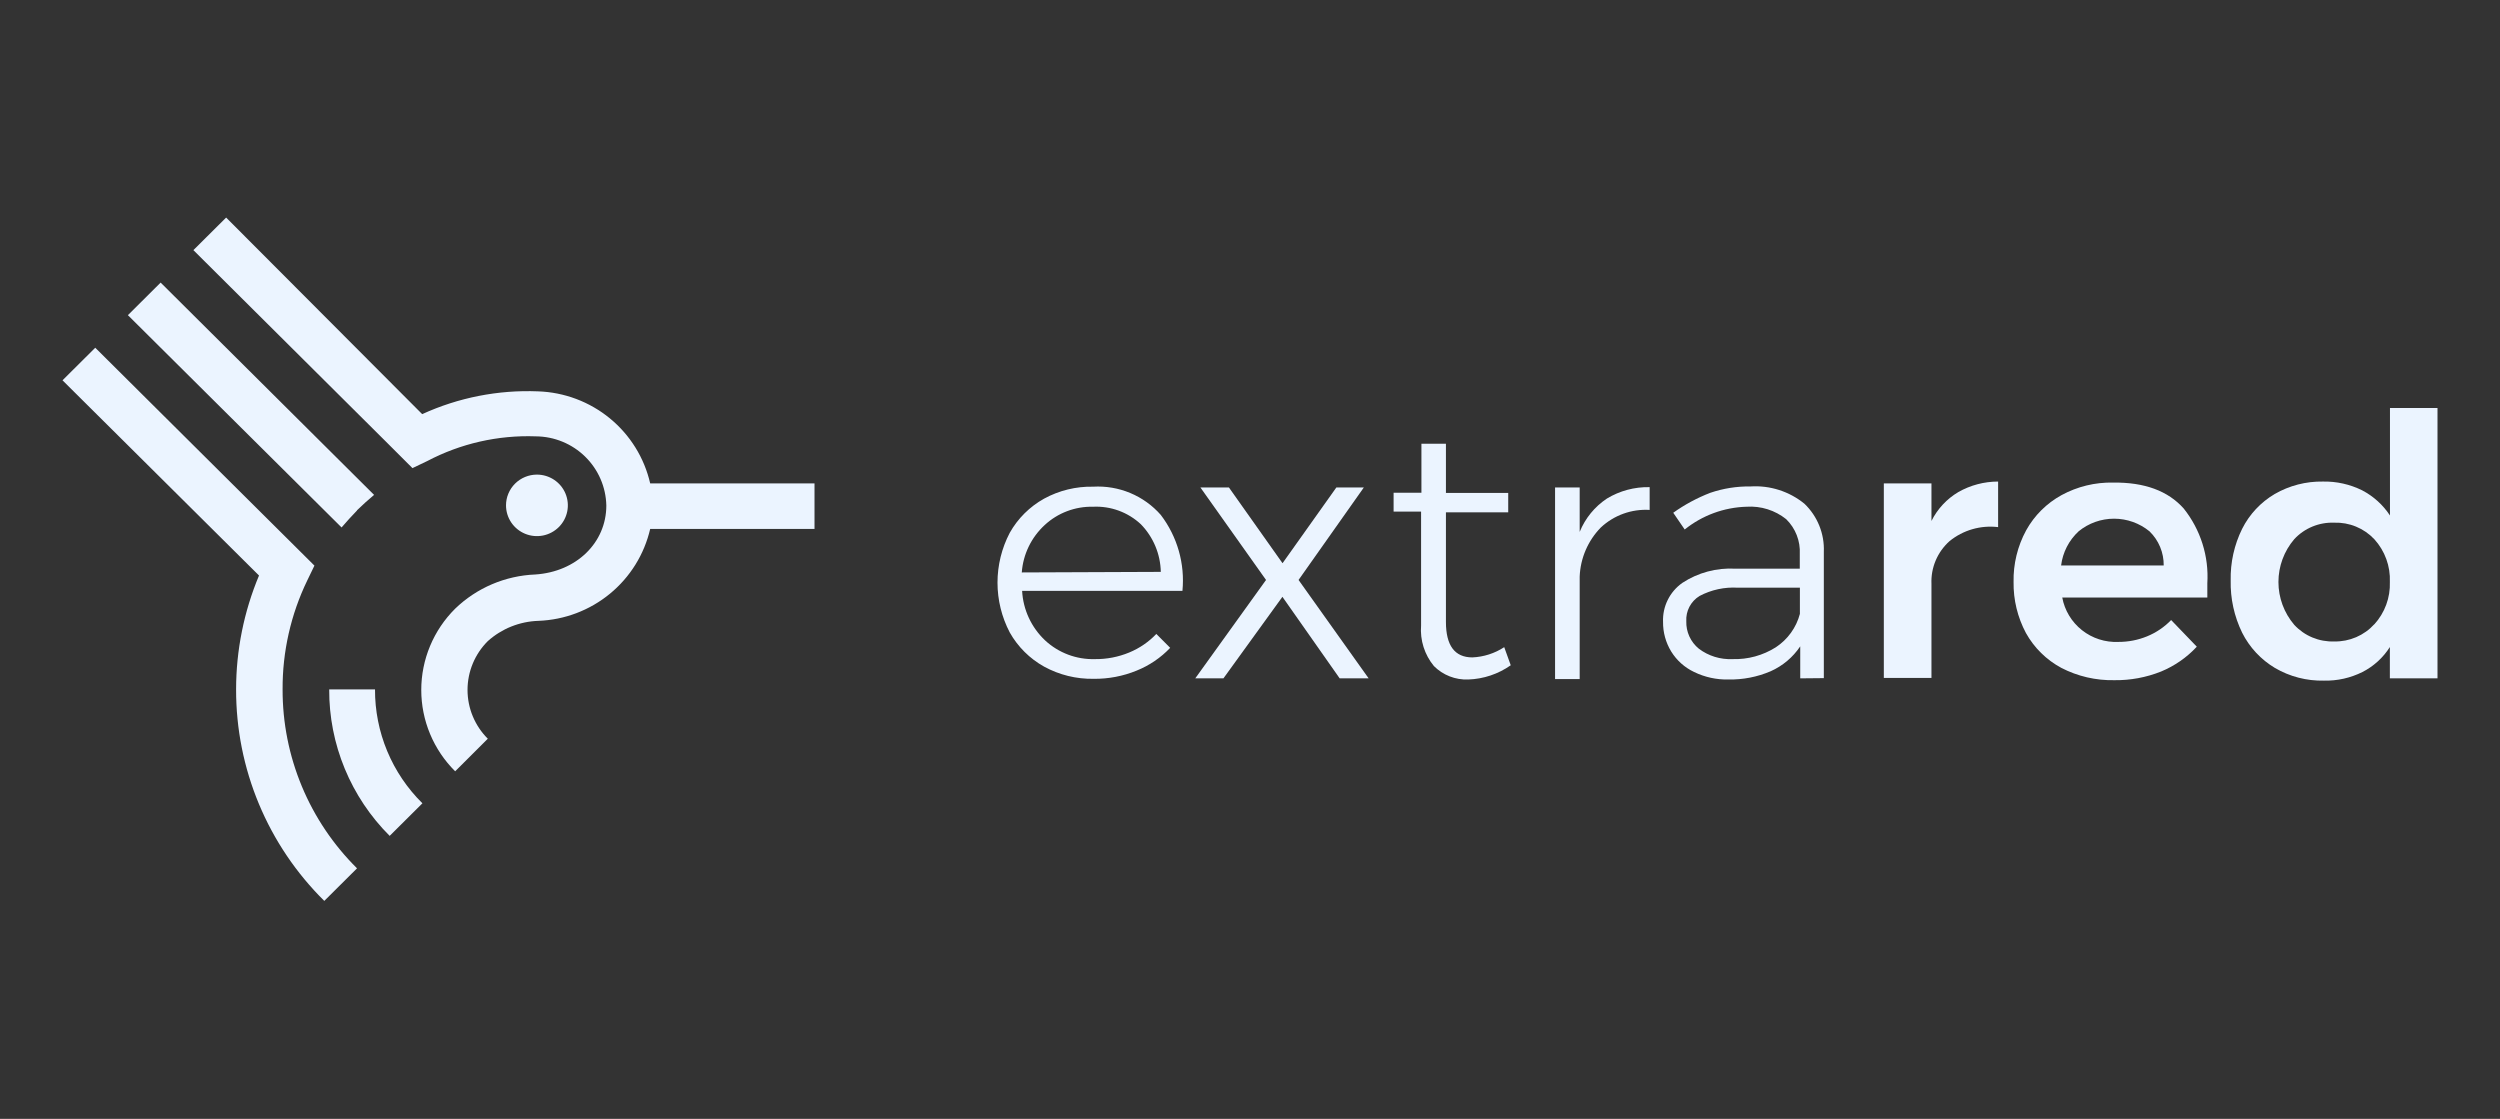 <svg width="286" height="128" viewBox="0 0 286 128" fill="none" xmlns="http://www.w3.org/2000/svg">
    <rect x="0" y="0" width="286" height="128" fill="#333333" stroke="none"/>
    <path d="M132.795 58.908C134.688 61.393 135.572 64.495 135.271 67.598H116.931C117.044 69.747 117.982 71.771 119.551 73.253C121.091 74.689 123.139 75.461 125.249 75.403C126.598 75.42 127.935 75.163 129.179 74.647C130.353 74.164 131.411 73.441 132.284 72.523L133.869 74.113C132.793 75.245 131.484 76.134 130.031 76.718C128.469 77.358 126.794 77.677 125.105 77.656C123.129 77.691 121.178 77.21 119.446 76.262C117.799 75.344 116.439 73.992 115.516 72.354C114.595 70.593 114.114 68.638 114.114 66.653C114.114 64.669 114.595 62.714 115.516 60.953C116.437 59.314 117.798 57.961 119.446 57.045C121.162 56.108 123.096 55.636 125.053 55.676C126.506 55.592 127.959 55.839 129.301 56.399C130.643 56.959 131.838 57.817 132.795 58.908ZM132.795 65.422C132.754 63.386 131.94 61.44 130.516 59.976C129.787 59.295 128.927 58.766 127.989 58.421C127.051 58.077 126.052 57.923 125.053 57.97C123.001 57.923 121.012 58.675 119.511 60.067C117.979 61.478 117.043 63.416 116.891 65.487L132.795 65.422Z" fill="#EBF4FF"/>
    <path d="M137.328 55.768H140.59L146.721 64.432L152.878 55.768H156.022L148.555 66.347L156.572 77.604H153.258L146.708 68.276L139.961 77.604H136.738L144.834 66.347L137.328 55.768Z" fill="#EBF4FF"/>
    <path d="M172.829 76.106C171.404 77.11 169.714 77.676 167.969 77.735C167.243 77.764 166.518 77.642 165.841 77.377C165.165 77.112 164.551 76.711 164.039 76.197C162.966 74.897 162.441 73.235 162.572 71.559V58.53H159.428V56.367H162.611V50.764H165.415V56.393H172.541V58.608H165.415V71.155C165.415 73.852 166.423 75.207 168.441 75.207C169.739 75.15 170.997 74.745 172.083 74.034L172.829 76.106Z" fill="#EBF4FF"/>
    <path d="M183.834 57.032C185.305 56.144 187 55.692 188.72 55.729V58.334C187.699 58.273 186.675 58.42 185.713 58.767C184.751 59.115 183.87 59.655 183.126 60.354C181.656 61.862 180.798 63.857 180.716 65.957V77.683H177.899V55.768H180.716V60.849C181.346 59.294 182.433 57.964 183.834 57.032Z" fill="#EBF4FF"/>
    <path d="M205.947 77.604V73.943C205.11 75.194 203.933 76.183 202.554 76.796C201.032 77.445 199.389 77.765 197.733 77.735C196.373 77.765 195.025 77.47 193.803 76.875C192.721 76.361 191.811 75.546 191.183 74.529C190.561 73.509 190.239 72.335 190.253 71.142C190.218 70.276 190.402 69.415 190.786 68.637C191.17 67.859 191.744 67.188 192.454 66.686C194.247 65.508 196.374 64.937 198.519 65.057H205.895V63.39C205.935 62.651 205.817 61.912 205.548 61.223C205.28 60.533 204.866 59.908 204.336 59.39C203.061 58.372 201.448 57.865 199.816 57.969C197.231 58.041 194.74 58.957 192.729 60.575L191.419 58.66C192.727 57.726 194.149 56.96 195.65 56.38C197.133 55.873 198.694 55.626 200.262 55.65C202.496 55.51 204.702 56.218 206.432 57.631C207.169 58.338 207.747 59.193 208.128 60.138C208.51 61.083 208.686 62.098 208.646 63.116V77.578L205.947 77.604ZM203.157 74.047C204.514 73.154 205.493 71.795 205.908 70.23V67.233H198.821C197.293 67.138 195.769 67.468 194.419 68.184C193.931 68.485 193.534 68.912 193.268 69.418C193.003 69.925 192.88 70.493 192.913 71.064C192.893 71.664 193.013 72.261 193.263 72.808C193.513 73.355 193.886 73.837 194.354 74.217C195.455 75.045 196.813 75.464 198.192 75.402C199.946 75.457 201.676 74.985 203.157 74.047Z" fill="#EBF4FF"/>
    <path d="M224.038 56.289C225.423 55.503 226.99 55.09 228.584 55.09V60.302C227.597 60.183 226.597 60.264 225.642 60.539C224.688 60.814 223.799 61.279 223.029 61.904C222.342 62.518 221.799 63.276 221.441 64.123C221.083 64.97 220.919 65.885 220.959 66.803V77.552H215.51V55.299H220.959V59.598C221.643 58.223 222.712 57.073 224.038 56.289Z" fill="#EBF4FF"/>
    <path d="M249.82 58.178C251.748 60.599 252.709 63.643 252.519 66.725C252.519 67.455 252.519 68.028 252.519 68.354H235.921C236.194 69.828 236.995 71.155 238.174 72.089C239.354 73.023 240.834 73.501 242.34 73.435C243.468 73.44 244.585 73.223 245.628 72.796C246.665 72.372 247.602 71.737 248.379 70.933L251.314 73.982C250.174 75.212 248.779 76.181 247.226 76.823C245.528 77.501 243.711 77.838 241.881 77.813C239.773 77.857 237.687 77.374 235.816 76.406C234.11 75.49 232.705 74.106 231.768 72.419C230.809 70.623 230.322 68.615 230.353 66.582C230.31 64.519 230.807 62.481 231.794 60.666C232.733 58.971 234.137 57.574 235.842 56.641C237.652 55.657 239.689 55.163 241.75 55.207C245.331 55.164 248.021 56.154 249.82 58.178ZM247.528 64.692C247.537 63.965 247.398 63.244 247.119 62.572C246.84 61.9 246.426 61.292 245.903 60.784C244.761 59.849 243.328 59.338 241.849 59.338C240.369 59.338 238.936 59.849 237.794 60.784C236.684 61.811 235.974 63.195 235.79 64.692H247.528Z" fill="#EBF4FF"/>
    <path d="M278.85 46.673V77.604H273.4V74.021C272.633 75.235 271.552 76.221 270.269 76.875C268.902 77.56 267.385 77.9 265.854 77.865C263.891 77.907 261.955 77.407 260.261 76.419C258.646 75.456 257.342 74.054 256.501 72.38C255.593 70.518 255.144 68.468 255.191 66.399C255.147 64.356 255.596 62.332 256.501 60.497C257.334 58.838 258.63 57.454 260.234 56.51C261.905 55.549 263.807 55.058 265.737 55.09C267.294 55.058 268.836 55.402 270.23 56.093C271.521 56.767 272.617 57.758 273.413 58.973V46.673H278.85ZM271.619 71.428C272.824 70.105 273.463 68.366 273.4 66.582C273.475 64.78 272.835 63.02 271.619 61.683C271.034 61.062 270.322 60.572 269.531 60.246C268.74 59.92 267.889 59.766 267.034 59.794C266.18 59.762 265.329 59.914 264.539 60.24C263.75 60.566 263.041 61.058 262.462 61.683C261.294 63.051 260.653 64.787 260.653 66.582C260.653 68.376 261.294 70.112 262.462 71.481C263.041 72.107 263.749 72.601 264.538 72.929C265.327 73.257 266.179 73.412 267.034 73.383C267.895 73.401 268.75 73.234 269.541 72.895C270.332 72.555 271.041 72.051 271.619 71.415V71.428Z" fill="#EBF4FF"/>
    <path d="M27.01 78.868C27.012 74.396 27.903 69.968 29.631 65.839L7.15 43.507L10.897 39.781L35.971 64.706L35.159 66.386C33.273 70.279 32.306 74.548 32.329 78.868C32.319 82.67 33.066 86.437 34.528 89.95C35.989 93.463 38.136 96.653 40.844 99.337L37.098 103.063C33.892 99.893 31.35 96.123 29.619 91.97C27.887 87.817 27.001 83.364 27.01 78.868ZM44.578 95.624L48.325 91.897C46.596 90.192 45.227 88.162 44.296 85.925C43.365 83.688 42.891 81.289 42.901 78.868H37.661C37.646 81.977 38.249 85.058 39.437 87.933C40.624 90.809 42.371 93.422 44.578 95.624ZM22.124 28.615L43.988 50.361L47.185 53.553L48.875 52.745C52.694 50.736 56.977 49.761 61.294 49.918C63.41 49.931 65.437 50.765 66.944 52.242C68.451 53.719 69.319 55.722 69.364 57.826C69.364 62.087 65.945 65.409 61.242 65.722C57.805 65.857 54.54 67.249 52.071 69.631C50.842 70.852 49.866 72.302 49.201 73.898C48.535 75.494 48.193 77.205 48.193 78.933C48.193 80.661 48.535 82.373 49.201 83.969C49.866 85.565 50.842 87.015 52.071 88.236L55.805 84.51C54.319 83.027 53.485 81.02 53.485 78.927C53.485 76.834 54.319 74.826 55.805 73.344C57.399 71.915 59.45 71.093 61.595 71.025C64.592 70.912 67.468 69.822 69.778 67.921C72.09 66.021 73.707 63.416 74.381 60.51H93.18V55.299H74.381C73.712 52.382 72.091 49.768 69.771 47.863C67.451 45.959 64.562 44.872 61.556 44.771C56.992 44.587 52.449 45.48 48.298 47.377L25.871 24.889L22.124 28.615ZM57.888 57.813C57.888 58.509 58.095 59.189 58.484 59.768C58.873 60.346 59.425 60.797 60.071 61.063C60.718 61.33 61.429 61.399 62.115 61.264C62.801 61.128 63.431 60.793 63.926 60.301C64.421 59.809 64.757 59.182 64.894 58.5C65.031 57.817 64.96 57.11 64.693 56.467C64.425 55.824 63.972 55.275 63.39 54.888C62.808 54.502 62.124 54.295 61.425 54.295C60.96 54.295 60.501 54.386 60.071 54.563C59.642 54.74 59.252 54.999 58.924 55.326C58.595 55.653 58.335 56.04 58.157 56.467C57.979 56.894 57.888 57.351 57.888 57.813ZM40.857 58.387C40.229 59.025 39.639 59.69 39.076 60.341L14.631 36.055L18.377 32.328L42.796 56.615C42.128 57.175 41.473 57.761 40.831 58.387H40.857Z" fill="#EBF4FF"/>
</svg>    